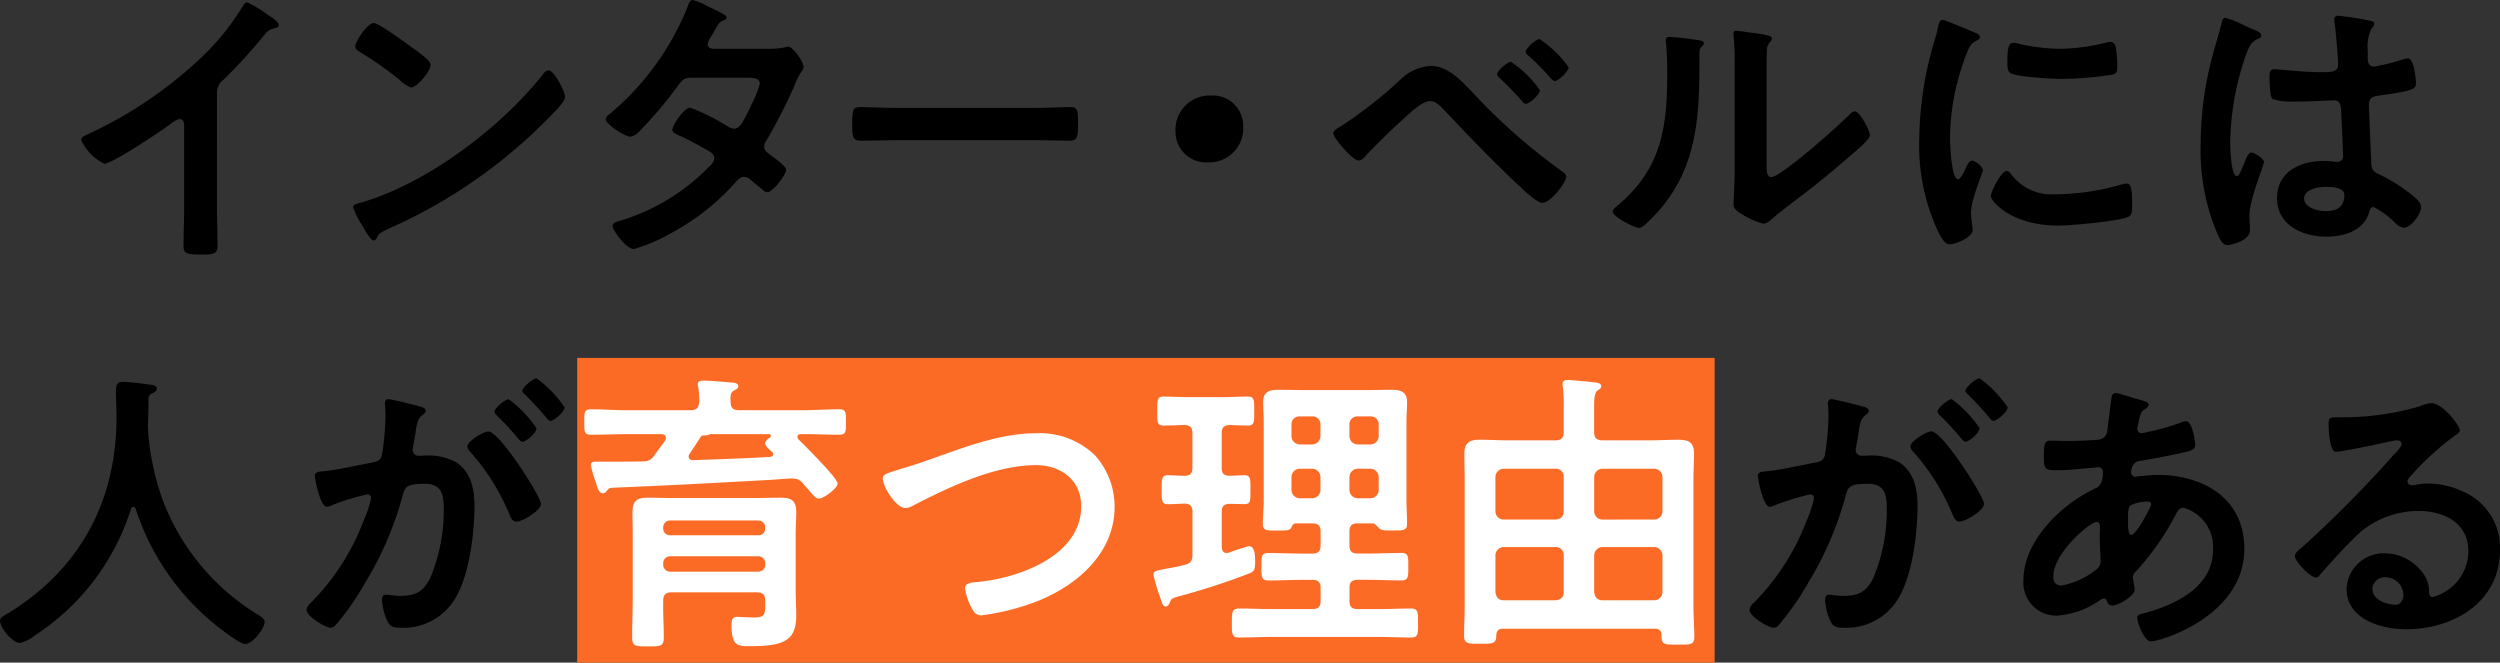<svg xmlns="http://www.w3.org/2000/svg" width="258.476" height="68.504" viewBox="0 0 258.476 68.504">
  <rect x="0" y="0" width="258.476" height="68.504" fill="#333333" stroke="none"/>
  <g id="reason_copy_sp" transform="translate(-109 -2221.135)">
    <g id="グループ_53269" data-name="グループ 53269" transform="translate(117.4 2221.135)">
      <path id="パス_87" data-name="パス 87" d="M14.031,21.564c0,1.343.061,2.689.061,4,0,.828-.4.918-1.529.918-1.68,0-1.986-.089-1.986-.887,0-1.315.061-2.628.061-3.943V13.338c0-.184.092-.856-.489-.856-.306,0-.948.52-1.193.7-.918.673-5.776,3.913-6.571,3.913A5.144,5.144,0,0,1,0,14.654c0-.306.275-.428.489-.52A43.891,43.891,0,0,0,12.5,6.031,25.9,25.9,0,0,0,16.662.867c.089-.153.275-.459.489-.459a11.234,11.234,0,0,1,2.077,1.251c.336.214,1.193.734,1.193,1.1,0,.184-.153.245-.306.306a1.654,1.654,0,0,0-1.193.734,59.536,59.536,0,0,1-4.188,4.585,1.629,1.629,0,0,0-.7,1.376Z" transform="translate(0 -0.163)"/>
      <path id="パス_88" data-name="パス 88" d="M32.946,8.86c0,.52-1.221,1.71-1.619,2.11a53.137,53.137,0,0,1-16.6,11.523c-1.012.489-1.04.517-1.285,1.04a.313.313,0,0,1-.306.184c-.336,0-.979-1.223-1.193-1.59a8.615,8.615,0,0,1-.918-1.833c0-.339.551-.4.946-.52,6.76-1.991,14.4-7.764,18.742-13.3a.742.742,0,0,1,.52-.334c.609,0,1.71,2.261,1.71,2.72M17.173,3.816c.4.273,1.863,1.285,1.863,1.743,0,.7-1.435,2.353-2.019,2.353A3.253,3.253,0,0,1,15.8,7.086a37.84,37.84,0,0,0-4.065-2.842c-.245-.155-.489-.306-.489-.584,0-.456,1.223-2.414,1.927-2.414.489,0,3.423,2.141,4,2.569" transform="translate(17.081 1.136)"/>
      <path id="パス_89" data-name="パス 89" d="M37.966,5.356A9.22,9.22,0,0,0,39.832,5.2a1.087,1.087,0,0,1,.306-.061c.52,0,1.588,1.59,1.588,2.077a.845.845,0,0,1-.184.459,6.974,6.974,0,0,0-.762,1.5,54.68,54.68,0,0,1-2.906,5.684,1.071,1.071,0,0,0-.214.614c0,.4.275.581.551.8.367.275,1.713,1.19,1.713,1.588,0,.517-1.376,2.325-1.958,2.325a.685.685,0,0,1-.459-.245c-.428-.367-.823-.673-1.251-1.04a1.076,1.076,0,0,0-.675-.308c-.426,0-.762.428-1.037.737a24.263,24.263,0,0,1-6.665,5.167,16.622,16.622,0,0,1-3.7,1.56c-.8,0-2.2-1.955-2.2-2.383,0-.37.52-.461,1.313-.706a21.333,21.333,0,0,0,8.743-5.5A1.2,1.2,0,0,0,32.5,16.7a.744.744,0,0,0-.37-.64c-.7-.459-2.291-1.285-3.056-1.652-.306-.122-.918-.336-.918-.673,0-.428,1.193-2.291,1.866-2.291a22.687,22.687,0,0,1,3.943,1.986,1.3,1.3,0,0,0,.581.184c.581,0,.856-.579,1.68-2.2a4.354,4.354,0,0,1,.186-.428A9.594,9.594,0,0,0,37.2,8.963c0-.642-.793-.612-1.254-.612H30.11c-.734,0-.948.245-1.346.8a45.18,45.18,0,0,1-3.974,4.708,1.622,1.622,0,0,1-.979.581c-.551,0-2.536-1.285-2.536-1.8,0-.242.275-.456.459-.581A28.138,28.138,0,0,0,29.713,1.077c.092-.242.214-.765.551-.765a7.071,7.071,0,0,1,1.71.734c.275.12,1.8.793,1.8,1.04,0,.181-.153.275-.306.336-.459.184-.489.273-.918,1.007-.122.214-.273.492-.487.826a1.6,1.6,0,0,0-.247.64c0,.308.275.428.551.461Z" transform="translate(32.954 -0.312)"/>
      <path id="パス_90" data-name="パス 90" d="M49.981,4.745c1.4,0,3.393-.092,3.79-.092.826,0,.856.245.856,1.927,0,.979-.031,1.557-.826,1.557-1.285,0-2.567-.059-3.821-.059H35.919c-1.254,0-2.539.059-3.821.059-.8,0-.826-.579-.826-1.529,0-1.71.061-1.955.856-1.955.4,0,2.506.092,3.79.092Z" transform="translate(48.436 6.412)"/>
      <path id="パス_91" data-name="パス 91" d="M51.388,7.4a3.52,3.52,0,0,1-3.668,3.7,3.165,3.165,0,0,1-3.334-3.209,3.536,3.536,0,0,1,3.732-3.7A3.13,3.13,0,0,1,51.388,7.4" transform="translate(68.748 5.688)"/>
      <path id="パス_92" data-name="パス 92" d="M65.121,7.337a60.8,60.8,0,0,0,9.263,8.192c.214.15.489.334.489.609,0,.553-1.588,2.694-2.475,2.694-.489,0-1.652-1.071-2.08-1.471-2.75-2.539-5.35-5.256-7.917-7.978-.4-.4-.948-1.071-1.56-1.071-.765,0-1.771.918-2.322,1.407-1.407,1.254-3.178,2.964-4.463,4.341a.966.966,0,0,1-.673.4c-.581,0-2.6-2.383-2.6-2.811,0-.308.581-.612.8-.737A45.192,45.192,0,0,0,57.939,5.9a4.869,4.869,0,0,1,2.9-1.221c1.8,0,3.12,1.466,4.28,2.661m7.032-.155c0,.428-1.04,1.407-1.438,1.407-.183,0-.336-.181-.428-.306A32.311,32.311,0,0,0,68.027,5.96c-.122-.122-.306-.245-.306-.428,0-.336,1.1-1.282,1.435-1.282a11.375,11.375,0,0,1,3,2.931M72.123,1.9a11.686,11.686,0,0,1,2.995,2.9c0,.428-1.037,1.438-1.438,1.438-.15,0-.4-.275-.67-.581-.092-.092-.153-.186-.245-.275a22.866,22.866,0,0,0-1.774-1.741c-.122-.125-.306-.245-.306-.428,0-.37,1.071-1.315,1.438-1.315" transform="translate(78.657 2.14)"/>
      <path id="パス_93" data-name="パス 93" d="M70.776,2.5c.367.064.765.064.765.37,0,.15-.184.3-.306.428-.184.184-.153.7-.153.979v.67c0,6.329-.428,11.707-5.289,16.356-.245.214-.612.642-.948.642-.459,0-2.72-1.132-2.72-1.682,0-.214.242-.428.4-.551,4.649-3.849,5.23-8.131,5.23-13.817,0-.918-.033-2.138-.125-3.025,0-.092-.028-.245-.028-.336,0-.275.181-.336.4-.336.581,0,2.141.214,2.783.3m7.244,12.78c0,.948.031,1.407.489,1.407,1.009,0,7.032-5.381,8.009-6.39.155-.153.37-.4.612-.4.52,0,1.56,1.955,1.56,2.447,0,.456-1.193,1.435-1.588,1.774-1.835,1.588-3.67,3.145-5.595,4.585-.828.642-2.141,1.619-2.875,2.258-.275.214-.581.553-.948.553a7.886,7.886,0,0,1-2.108-.918c-.428-.247-.979-.551-.979-1.1,0-.214.122-2.2.122-3.668V5.135A26.556,26.556,0,0,0,74.6,2.018V1.862a.272.272,0,0,1,.306-.3c.184,0,.948.122,1.193.153,1.588.214,2.475.306,2.475.642,0,.214-.122.275-.245.428a1.2,1.2,0,0,0-.275.793c-.031.706-.031,2.233-.031,3Z" transform="translate(96.223 1.619)"/>
      <path id="パス_94" data-name="パス 94" d="M80.212,2.4c.245.092.612.214.612.52,0,.184-.122.214-.428.4-.52.275-.642.548-.948,1.315a24.218,24.218,0,0,0-1.71,8.681c0,.581.122,4.28.826,4.28.275,0,.7-.887.823-1.193.184-.4.367-.734.642-.734.306,0,1.1.642,1.1.979,0,.275-1.223,3.056-1.223,4.432,0,.306.092,1.007.122,1.285a2.68,2.68,0,0,1,.061.459c0,.762-1.741,1.5-2.383,1.5-.52,0-.887-.673-1.285-1.5a21.053,21.053,0,0,1-1.866-9.387,36.561,36.561,0,0,1,1.56-10.116,14.167,14.167,0,0,0,.4-1.527c.061-.278.122-.673.459-.673.245,0,2.811,1.1,3.24,1.282M84,17.011a5.247,5.247,0,0,0,4.649,2.141,25,25,0,0,0,6.724-.981,2.261,2.261,0,0,1,.642-.122c.489,0,.551.734.551,2.294,0,.367.031.915-.367,1.129-.856.461-6.023.92-7.246.92-4.952,0-7-2.567-7-3.059,0-.428,1.071-2.6,1.652-2.6a.532.532,0,0,1,.4.275M85.1,3.65a19.605,19.605,0,0,0,4,.461A20.09,20.09,0,0,0,93.754,3.5,2.949,2.949,0,0,1,94.3,3.4c.428,0,.55.37.612.734a15.053,15.053,0,0,1,.122,1.652c0,.642,0,.884-.581,1.009a35.613,35.613,0,0,1-5.136.428c-.948,0-4.708-.184-5.35-.612-.336-.214-.3-.856-.3-1.193,0-1.466.153-1.924.64-1.924a4.209,4.209,0,0,1,.8.15" transform="translate(115.477 0.933)"/>
      <path id="パス_95" data-name="パス 95" d="M91.44,2.381c.245.094.8.308.8.612,0,.186-.122.245-.275.306-.7.336-.887.612-1.254,1.562a28.257,28.257,0,0,0-1.68,9.291c0,.492.092,3.393.673,3.393.214,0,.367-.4.673-1.1.153-.336.459-1.346.823-1.346.336,0,1.315.612,1.315.976,0,.428-1.5,3.793-1.5,5.567,0,.487.061.979.061,1.468,0,1.19-2.169,1.557-2.322,1.557-.52,0-.765-.581-.979-1.009a22,22,0,0,1-1.8-9.415,35.215,35.215,0,0,1,1.071-8.559c.336-1.346.765-2.661,1.1-4,.031-.214.122-.517.4-.517a11.791,11.791,0,0,1,1.955.79c.4.184.765.37.948.428m12.168-.887c.153.033.306.1.306.278,0,.275-.184.336-.336.609a4.264,4.264,0,0,0-.336,2.172V5.41c0,.428.184.8.642.8a19.486,19.486,0,0,0,3.056-.765,2.439,2.439,0,0,1,.459-.092c.612,0,.826,2.11.826,2.569,0,.581-.214.8-3.823,1.285-.67.089-1.037.214-1.037.976,0,.612.214,5.289.245,6.082.061.8.364.856,1.04,1.2a16.917,16.917,0,0,1,3.3,2.138c.367.306.8.642.8,1.162,0,.7-1.07,2.108-1.774,2.108a1.4,1.4,0,0,1-.856-.456,8.724,8.724,0,0,0-2.261-1.682c-.306,0-.4.245-.459.489-.551,1.955-2.6,2.569-4.432,2.569-2.447,0-5.105-1.162-5.105-3.976,0-2.75,2.414-3.851,4.8-3.851a8.169,8.169,0,0,1,1.193.089h.212a.558.558,0,0,0,.614-.64c0-.762-.155-3.67-.186-4.557-.028-.3.031-1.16-.732-1.16-.247,0-2.416.122-3.64.122h-.4A6.782,6.782,0,0,1,93.4,9.564c-.275-.181-.306-1.922-.306-2.319s.031-.765.489-.765c.367,0,3.087.306,4.677.306h.489c.734,0,1.438-.064,1.438-.734,0-.642-.247-3.607-.367-4.371,0-.089-.033-.214-.033-.3a.374.374,0,0,1,.428-.428,29.438,29.438,0,0,1,3.4.545M98.87,18.646c-.7,0-2.2.245-2.2,1.193,0,.979,1.468,1.315,2.233,1.315,1.16,0,1.927-.428,1.927-1.682,0-.8-1.376-.826-1.957-.826" transform="translate(133.153 0.675)"/>
    </g>
    <g id="グループ_53506" data-name="グループ 53506" transform="translate(109 2258.14)">
      <rect id="長方形_15091" data-name="長方形 15091" width="117.599" height="31.5" transform="translate(59.677 0)" fill="#fb6b26"/>
      <g id="グループ_53268" data-name="グループ 53268" transform="translate(0 2.1)">
        <path id="パス_96" data-name="パス 96" d="M110.112,13.077a.293.293,0,0,0-.245.214,24.291,24.291,0,0,1-9.9,13.053,3.757,3.757,0,0,1-1.588.8c-.765,0-2.049-1.562-2.049-2.294,0-.339.4-.52.765-.734,7.489-4.555,11.279-11.618,11.279-20.358,0-.887-.061-1.774-.061-2.692,0-.551.122-.918.734-.918.459,0,2.11.184,2.63.275.3.033.854.064.854.428,0,.306-.336.428-.551.52a.589.589,0,0,0-.3.517c0,.951-.031,1.927-.061,2.908,0,.214.031.459.031.673a26.938,26.938,0,0,0,1.5,6.907A23.737,23.737,0,0,0,122.95,24.2c.306.184.734.428.734.732,0,.8-1.285,2.325-2.016,2.325-.581,0-2.845-1.771-3.364-2.23a25.456,25.456,0,0,1-7.947-11.738c-.061-.125-.122-.214-.245-.214" transform="translate(-96.325 0.223)"/>
        <path id="パス_97" data-name="パス 97" d="M120.282,2.875c.245.061.8.153.8.489,0,.184-.122.273-.275.4-.581.428-.642.915-.8,2.016-.061.339-.122.767-.214,1.254a1.531,1.531,0,0,0-.061.367.6.6,0,0,0,.673.612h.367a6.132,6.132,0,0,1,3.454.67c1.529,1.009,1.9,2.753,1.9,4.463,0,2.783-.489,6.91-1.835,9.354a6.246,6.246,0,0,1-5.778,3.3c-.67,0-1.1-.059-1.4-.7a6.134,6.134,0,0,1-.55-2.2c0-.275.092-.52.428-.52.3,0,.765.12,1.374.12,1.682,0,2.447-.364,3.212-1.894a18.241,18.241,0,0,0,1.376-6.91c0-1.5-.092-2.781-1.958-2.781-1.713,0-2.049.245-2.263,1.1a34.461,34.461,0,0,1-3.912,9.14,27.292,27.292,0,0,1-3.025,4.341.711.711,0,0,1-.52.3c-.551,0-2.508-1.16-2.508-1.861a1.143,1.143,0,0,1,.428-.706,24.241,24.241,0,0,0,5.472-8.5,11.365,11.365,0,0,0,.765-2.322.384.384,0,0,0-.4-.4,25.28,25.28,0,0,0-3.515,1.071,2.352,2.352,0,0,1-.642.214c-.734,0-1.254-3-1.254-3.181,0-.459.52-.459.887-.487,1.713-.186,3.426-.614,5.105-.918.612-.125.887-.308.979-.951a28.16,28.16,0,0,0,.336-3.943c0-.487-.061-1.129-.061-1.19,0-.245.092-.459.367-.459.306,0,2.6.579,3.056.7M133,12.992c0,.7-1.927,1.838-2.539,1.838-.4,0-.581-.4-.7-.706a22.522,22.522,0,0,0-4.1-6.54.964.964,0,0,1-.275-.52c0-.551,1.68-1.56,2.169-1.56,1.162,0,5.444,6.726,5.444,7.489m-.461-7.825c0,.489-1.07,1.407-1.466,1.407-.153,0-.306-.214-.428-.336a26.376,26.376,0,0,0-2.172-2.353c-.122-.122-.275-.278-.275-.428,0-.367,1.1-1.285,1.468-1.285a12.223,12.223,0,0,1,2.873,2.995M135.445,3c0,.487-1.1,1.407-1.468,1.407-.183,0-.275-.155-.428-.339-.7-.823-1.4-1.588-2.169-2.353-.125-.092-.306-.275-.306-.428,0-.364,1.16-1.285,1.466-1.285a12.3,12.3,0,0,1,2.906,3" transform="translate(-77.071)"/>
        <path id="パス_98" data-name="パス 98" d="M131.061,3.153c.581,0,.8-.275.856-.856a9.074,9.074,0,0,0-.122-1.59.837.837,0,0,1-.031-.275c0-.3.367-.334.581-.334.581,0,2.077.12,2.72.181.275.033.887,0,.887.4,0,.242-.214.306-.459.456-.367.214-.367.52-.336,1.193,0,.584.275.826.826.826h6.757c1.19,0,2.414-.094,3.607-.094.765,0,.734.308.734,1.318s.031,1.313-.734,1.313c-1.193,0-2.416-.061-3.607-.061h-.306c-.183,0-.367.061-.367.275a.34.34,0,0,0,.122.278c.581.579,4.035,4,4.035,4.555,0,.459-1.407,1.557-1.957,1.557-.3,0-.579-.339-1.132-1.009-.15-.153-.3-.334-.489-.548a1.292,1.292,0,0,0-1.068-.523c-.673,0-1.8.125-2.477.153-6.2.336-9.872.551-16.078.8-.4.033-.459.033-.7.364a.419.419,0,0,1-.367.214c-.4,0-.52-.428-.826-1.4a11.411,11.411,0,0,1-.426-1.5c0-.306.242-.37.489-.37h1.251c1.193,0,2.383,0,3.607-.028a1.283,1.283,0,0,0,1.193-.581c.367-.52.765-1.037,1.132-1.56a.487.487,0,0,0,.092-.275c0-.306-.245-.4-.489-.4h-3.607c-1.193,0-2.386.061-3.607.061-.737,0-.737-.245-.737-1.313,0-1.04,0-1.318.7-1.318,1.223,0,2.416.094,3.64.094Zm-2.811,23.478c0,.946-.306.946-1.652.946-1.282,0-1.621,0-1.621-.946,0-1.346.061-2.722.061-4.1v-6.6c0-.734-.028-1.435-.028-2.172,0-1.19.4-1.557,1.588-1.557.826,0,1.652.031,2.477.031h8.743c.826,0,1.68-.031,2.506-.031,1.132,0,1.621.306,1.621,1.5,0,.737-.061,1.468-.061,2.2v5.87c0,.854.061,1.71.061,2.567,0,2.661-1.285,3.212-4.769,3.212-1.254,0-1.927.028-1.927-2.172,0-.642.153-.856.581-.856.122,0,1.162.061,1.835.061,1.04,0,1.068-.4,1.068-1.315v-.428c0-.579-.242-.854-.854-.854h-8.834c-.612,0-.856.275-.856.854-.031,1.285.061,2.539.061,3.793m10.483-11.342a.706.706,0,0,0-.732-.734h-9.079a.708.708,0,0,0-.734.734v.092a.683.683,0,0,0,.734.7H138a.681.681,0,0,0,.732-.7Zm-10.545,3.821a.707.707,0,0,0,.734.734H138a.7.7,0,0,0,.732-.734v-.122a.706.706,0,0,0-.732-.734h-9.079a.708.708,0,0,0-.734.734Zm3.943-13.267-.092.092L132.009,6c-.367.579-.734,1.129-1.1,1.68a.422.422,0,0,0-.092.275.387.387,0,0,0,.428.367c2.692-.092,5.35-.184,8.009-.336.245-.061.308-.184.308-.275,0-.122-.033-.153-.125-.245-.214-.214-.7-.551-.7-.887,0-.245.306-.489.489-.609a.218.218,0,0,0,.092-.184c0-.125-.12-.155-.214-.155h-5.959a.72.72,0,0,0-.245.061,1.3,1.3,0,0,1-.489.064.388.388,0,0,0-.184.031c-.031.028-.061.028-.092.059" transform="translate(-59.619 0.15)" fill="#fff"/>
        <path id="パス_99" data-name="パス 99" d="M136.718,5.045c3.576-1.254,7.43-2.814,11.281-2.814a8.228,8.228,0,0,1,6.023,2.23A7.918,7.918,0,0,1,156.1,9.844c0,4.705-3.729,8.006-7.825,9.688a24.318,24.318,0,0,1-5.962,1.529c-.52,0-.734-.306-.979-.734a6.5,6.5,0,0,1-.7-2.049c0-.548.642-.609,1.04-.642,4.28-.334,10.975-2.628,10.975-7.856,0-2.72-2.11-4.249-4.677-4.249-4.249,0-8.987,2.261-12.719,4.188a1.7,1.7,0,0,1-.793.245c-.948,0-2.325-2.2-2.325-3.059,0-.4.367-.517,1.652-.915.7-.214,1.652-.487,2.934-.946" transform="translate(-40.863 3.456)" fill="#fff"/>
        <path id="パス_100" data-name="パス 100" d="M152.528,9.3c.642,0,.612.428.612,1.529,0,1.071.031,1.466-.612,1.466-.275,0-1.221-.033-1.56-.033-.579.033-.793.247-.793.828V16.7c0,.334.122.642.517.642.094,0,.155-.033.247-.033a17.5,17.5,0,0,1,2.047-.673c.642,0,.642,1.1.642,1.562,0,.946-.122,1.068-.673,1.282a71.53,71.53,0,0,1-7.244,2.353c-.734.212-.765.245-.918.673-.092.181-.184.367-.4.367-.306,0-.367-.275-.581-.918a18.345,18.345,0,0,1-.7-2.383c0-.336.275-.4,1.223-.584.459-.089,1.132-.181,2.049-.428.581-.15.762-.428.762-1.037V13.093c0-.551-.214-.828-.8-.856-.579.028-1.251.061-1.771.061-.642,0-.612-.456-.612-1.466,0-1.071-.031-1.529.642-1.529.031,0,1.56.061,1.713.061.581,0,.823-.245.823-.826V4.962c0-.581-.242-.826-.823-.856-.642.031-1.56.061-2.172.061-.673,0-.642-.4-.642-1.468,0-1.1-.031-1.529.642-1.529.826,0,1.743.061,2.692.061h3.362c.915,0,1.866-.061,2.689-.061.673,0,.642.428.642,1.529,0,1.071.031,1.468-.642,1.468-.275,0-1.588-.031-1.927-.061-.579.061-.793.275-.793.856V8.538c0,.581.214.8.793.826.339,0,1.315-.061,1.56-.061m5.319,4.983c-.275,0-.336.15-.459.4-.153.336-.428.336-1.4.336-1.162,0-1.56.028-1.56-.673,0-.826.092-1.654.092-2.477V3.738c0-.673-.061-1.315-.061-1.988,0-1.1.673-1.282,1.618-1.282.734,0,1.468.028,2.2.028h7.244c.734,0,1.468-.028,2.2-.028.918,0,1.621.184,1.621,1.282,0,.673-.064,1.315-.064,1.988v8.131c0,.823.064,1.652.064,2.447,0,.7-.367.7-1.5.7-.8,0-1.132,0-1.376-.214-.184-.186-.428-.489-.673-.52h-1.557c-.612,0-.856.245-.856.854v1.407c0,.612.245.856.856.856H165.4c1.1,0,2.23-.059,3.362-.059.732,0,.7.4.7,1.4s.028,1.44-.7,1.44c-1.132,0-2.263-.061-3.362-.061h-1.162c-.612,0-.856.242-.856.823v1.376c0,.579.245.826.856.826h2.2c1.1,0,2.2-.061,3.3-.061.762,0,.732.428.732,1.5,0,1.132.031,1.5-.765,1.5-1.1,0-2.169-.059-3.27-.059H155.281c-1.1,0-2.2.059-3.3.059-.8,0-.762-.428-.762-1.5,0-1.129,0-1.5.8-1.5,1.1,0,2.169.061,3.27.061h4.249c.612,0,.856-.247.856-.826V20.948c0-.581-.245-.823-.856-.823h-1.162c-1.132,0-2.233.061-3.362.061-.765,0-.734-.428-.734-1.44,0-1.037-.031-1.4.734-1.4,1.129,0,2.23.059,3.362.059h1.162c.612,0,.856-.245.856-.856V15.139c0-.609-.245-.854-.856-.854Zm2.539-10.241a.81.81,0,0,0-.856-.823h-1.285a.809.809,0,0,0-.856.823V5.265a.872.872,0,0,0,.856.856h1.285a.873.873,0,0,0,.856-.856Zm-2.141,4.585a.875.875,0,0,0-.856.856v1.346a.877.877,0,0,0,.856.856h1.285a.879.879,0,0,0,.856-.856V9.486a.877.877,0,0,0-.856-.856Zm7.308-2.508a.871.871,0,0,0,.854-.856V4.044a.808.808,0,0,0-.854-.823h-1.315a.809.809,0,0,0-.856.823V5.265a.872.872,0,0,0,.856.856Zm-2.172,4.71a.877.877,0,0,0,.856.856h1.315a.877.877,0,0,0,.854-.856V9.486a.875.875,0,0,0-.854-.856h-1.315a.875.875,0,0,0-.856.856Z" transform="translate(-23.857 0.725)" fill="#fff"/>
        <path id="パス_101" data-name="パス 101" d="M165.19,6.309c.581,0,.826-.275.826-.856v-2.6a14.629,14.629,0,0,0-.092-2.047A1.038,1.038,0,0,1,165.893.5c0-.364.245-.428.551-.428.367,0,2.291.184,2.75.245.245.033.7.061.7.4,0,.214-.153.278-.4.459-.306.245-.336.856-.336,1.835V5.453c0,.581.245.856.856.856h4.922c.976,0,1.955-.061,2.9-.061,1.132,0,1.652.275,1.652,1.466,0,.856-.061,1.713-.061,2.569V23.488c0,1.04.092,2.08.092,3.12,0,.884-.459.823-1.713.823-1.376,0-1.682.031-1.682-.946,0-.489-.214-.7-.7-.7h-15.68c-.489,0-.673.214-.7.7-.031.856-.306.856-1.68.856-1.223,0-1.652.028-1.652-.856,0-1.012.061-2.049.061-3.087V10.283c0-.856-.031-1.713-.031-2.569,0-1.162.52-1.466,1.588-1.466.979,0,1.988.061,2.967.061Zm.826,3.79a.811.811,0,0,0-.826-.856h-5.381a.875.875,0,0,0-.857.856v3.548a.854.854,0,0,0,.857.854h5.381c.52-.061.826-.306.826-.854Zm0,8.1a.809.809,0,0,0-.826-.856h-5.381a.874.874,0,0,0-.857.856V21.99c.061.553.336.856.857.856h5.381c.52-.061.826-.3.826-.856Zm9.354-3.7a.854.854,0,0,0,.856-.854V10.1a.875.875,0,0,0-.856-.856h-5.35a.875.875,0,0,0-.856.856v3.548a.854.854,0,0,0,.856.854Zm-6.207,7.489c.061.553.336.856.856.856h5.35a.853.853,0,0,0,.856-.856V18.2a.874.874,0,0,0-.856-.856h-5.35a.874.874,0,0,0-.856.856Z" transform="translate(-4.341 0.112)" fill="#fff"/>
        <path id="パス_102" data-name="パス 102" d="M178.818,2.875c.245.061.8.153.8.489,0,.184-.122.273-.275.4-.581.428-.642.915-.8,2.016-.061.339-.122.767-.214,1.254a1.535,1.535,0,0,0-.061.367.6.6,0,0,0,.673.612h.367a6.132,6.132,0,0,1,3.454.67c1.529,1.009,1.9,2.753,1.9,4.463,0,2.783-.489,6.91-1.835,9.354a6.246,6.246,0,0,1-5.778,3.3c-.67,0-1.1-.059-1.4-.7a6.132,6.132,0,0,1-.551-2.2c0-.275.092-.52.428-.52.3,0,.765.12,1.374.12,1.682,0,2.447-.364,3.212-1.894a18.242,18.242,0,0,0,1.376-6.91c0-1.5-.092-2.781-1.957-2.781-1.713,0-2.049.245-2.263,1.1a34.459,34.459,0,0,1-3.913,9.14A27.285,27.285,0,0,1,170.32,25.5a.711.711,0,0,1-.52.3c-.551,0-2.508-1.16-2.508-1.861a1.143,1.143,0,0,1,.428-.706,24.241,24.241,0,0,0,5.472-8.5,11.356,11.356,0,0,0,.765-2.322.384.384,0,0,0-.4-.4,25.279,25.279,0,0,0-3.515,1.071,2.354,2.354,0,0,1-.642.214c-.734,0-1.254-3-1.254-3.181,0-.459.52-.459.887-.487,1.713-.186,3.426-.614,5.105-.918.612-.125.887-.308.979-.951a28.16,28.16,0,0,0,.336-3.943c0-.487-.061-1.129-.061-1.19,0-.245.092-.459.367-.459.306,0,2.6.579,3.056.7m12.719,10.116c0,.7-1.927,1.838-2.539,1.838-.4,0-.581-.4-.7-.706a22.52,22.52,0,0,0-4.1-6.54.964.964,0,0,1-.275-.52c0-.551,1.68-1.56,2.169-1.56,1.162,0,5.444,6.726,5.444,7.489m-.461-7.825c0,.489-1.071,1.407-1.466,1.407-.153,0-.306-.214-.428-.336a26.373,26.373,0,0,0-2.172-2.353c-.122-.122-.275-.278-.275-.428,0-.367,1.1-1.285,1.468-1.285a12.222,12.222,0,0,1,2.873,2.995M193.981,3c0,.487-1.1,1.407-1.468,1.407-.184,0-.275-.155-.428-.339-.7-.823-1.4-1.588-2.169-2.353-.125-.092-.306-.275-.306-.428C189.61.92,190.77,0,191.075,0a12.3,12.3,0,0,1,2.906,3" transform="translate(13.593)"/>
        <path id="パス_103" data-name="パス 103" d="M190.022,1.18c.826.245,1.315.336,1.315.642,0,.184-.183.308-.308.4-.4.245-.487.4-.67,1.129-.031.184-.184.826-.184.951a.444.444,0,0,0,.428.459,2.3,2.3,0,0,0,.459-.094,24.308,24.308,0,0,0,3.607-1.007,1.467,1.467,0,0,1,.52-.153c.732,0,.979,2.325.979,2.444,0,.581-.734.7-1.5.856-1.193.275-3.087.642-4.31.826-.7.122-.826.887-.826,1.221a.446.446,0,0,0,.489.4c.061,0,.153-.033.245-.033.612-.059,1.376-.153,1.986-.153,4.738,0,8.987,2.419,8.987,7.644,0,6.941-8.651,9.568-9.658,9.568-.673,0-1.407-1.866-1.407-2.447,0-.336.336-.364.673-.456,3.209-.856,7.152-2.692,7.152-6.545a4.208,4.208,0,0,0-3.056-4.371c-.459,0-.642.4-.826.767a27.5,27.5,0,0,1-4.1,5.837.8.8,0,0,0-.306.612c0,.094.153.979.184,1.132v.15c0,.584-1.652,1.624-2.325,1.624a.555.555,0,0,1-.52-.428c-.061-.153-.122-.308-.337-.308a.76.76,0,0,0-.334.125,8.776,8.776,0,0,1-4.524,1.649,3.412,3.412,0,0,1-3.456-3.665c0-4.068,3.884-7.8,7.338-9.449.183-.089.887-.245.887-1.713a.481.481,0,0,0-.52-.517c-.122,0-.551.059-.673.059-1.132.092-2.263.245-3.393.245-1.346,0-1.529,0-1.529-1.435,0-1.527.184-1.621.734-1.621.52,0,1.04.031,1.59.031,1.037,0,2.077-.031,3.117-.12a1.158,1.158,0,0,0,.823-.278,1.2,1.2,0,0,0,.308-.823c.153-1.071.273-2.141.426-3.242.031-.275.155-.489.489-.489.214,0,1.682.489,2.019.581m-8.529,18.4c0,.581.275.918.856.918a8.108,8.108,0,0,0,3.668-1.713,1.106,1.106,0,0,0,.367-.946c0-.275-.092-1.56-.092-2.508,0-.306.031-.612.031-.887s-.061-.517-.367-.517c-.642,0-4.463,3.178-4.463,5.653m8.039-7.4c-.337.214-.306.826-.306,1.5v.364c0,.492.031,1.223.306,1.223.52,0,1.649-2.2,1.9-2.689a1.384,1.384,0,0,0,.181-.489c0-.214-.214-.278-.4-.278a4.363,4.363,0,0,0-1.682.37" transform="translate(30.804 0.928)"/>
        <path id="パス_104" data-name="パス 104" d="M206.469,3.85c0,.214-.339.4-.673.642a29.442,29.442,0,0,0-4.432,4.093.915.915,0,0,0-.306.523c0,.245.245.4.52.4a1.75,1.75,0,0,0,.4-.064,5.974,5.974,0,0,1,1.254-.12,8.911,8.911,0,0,1,3.76.918,6.314,6.314,0,0,1,3.64,5.929c0,5.411-4.8,8.223-9.721,8.223-2.539,0-6.145-1.04-6.145-4.157a3.838,3.838,0,0,1,3.913-3.7,4.984,4.984,0,0,1,4.065,2.172,3.03,3.03,0,0,1,.55,1.955c.031.214.122.4.367.4a4.972,4.972,0,0,0,3.7-4.71c0-2.967-2.506-4.188-5.167-4.188a9.285,9.285,0,0,0-6.846,2.995c-1.193,1.162-2.291,2.416-3.393,3.67a.415.415,0,0,1-.336.214c-.642,0-2.2-1.713-2.2-2.2,0-.364.459-.7.734-.915a122.409,122.409,0,0,0,9.507-9.6c.245-.242.8-.8.8-1.1,0-.278-.275-.37-.52-.37a6.713,6.713,0,0,0-.734.125c-.734.181-5.044,1.068-5.534,1.068-.67,0-.765-2.291-.765-2.809,0-.706.033-.767.948-.767h.734a28.3,28.3,0,0,0,7.733-1.132,4.252,4.252,0,0,1,1.162-.334c1.224,0,3,2.322,3,2.842m-7.736,15.161a1.267,1.267,0,0,0-1.315,1.223c0,1.1,1.468,1.619,2.386,1.619.581,0,.826-.548.826-1.037a1.869,1.869,0,0,0-1.9-1.8" transform="translate(47.849 1.561)"/>
      </g>
    </g>
  </g>
</svg>
